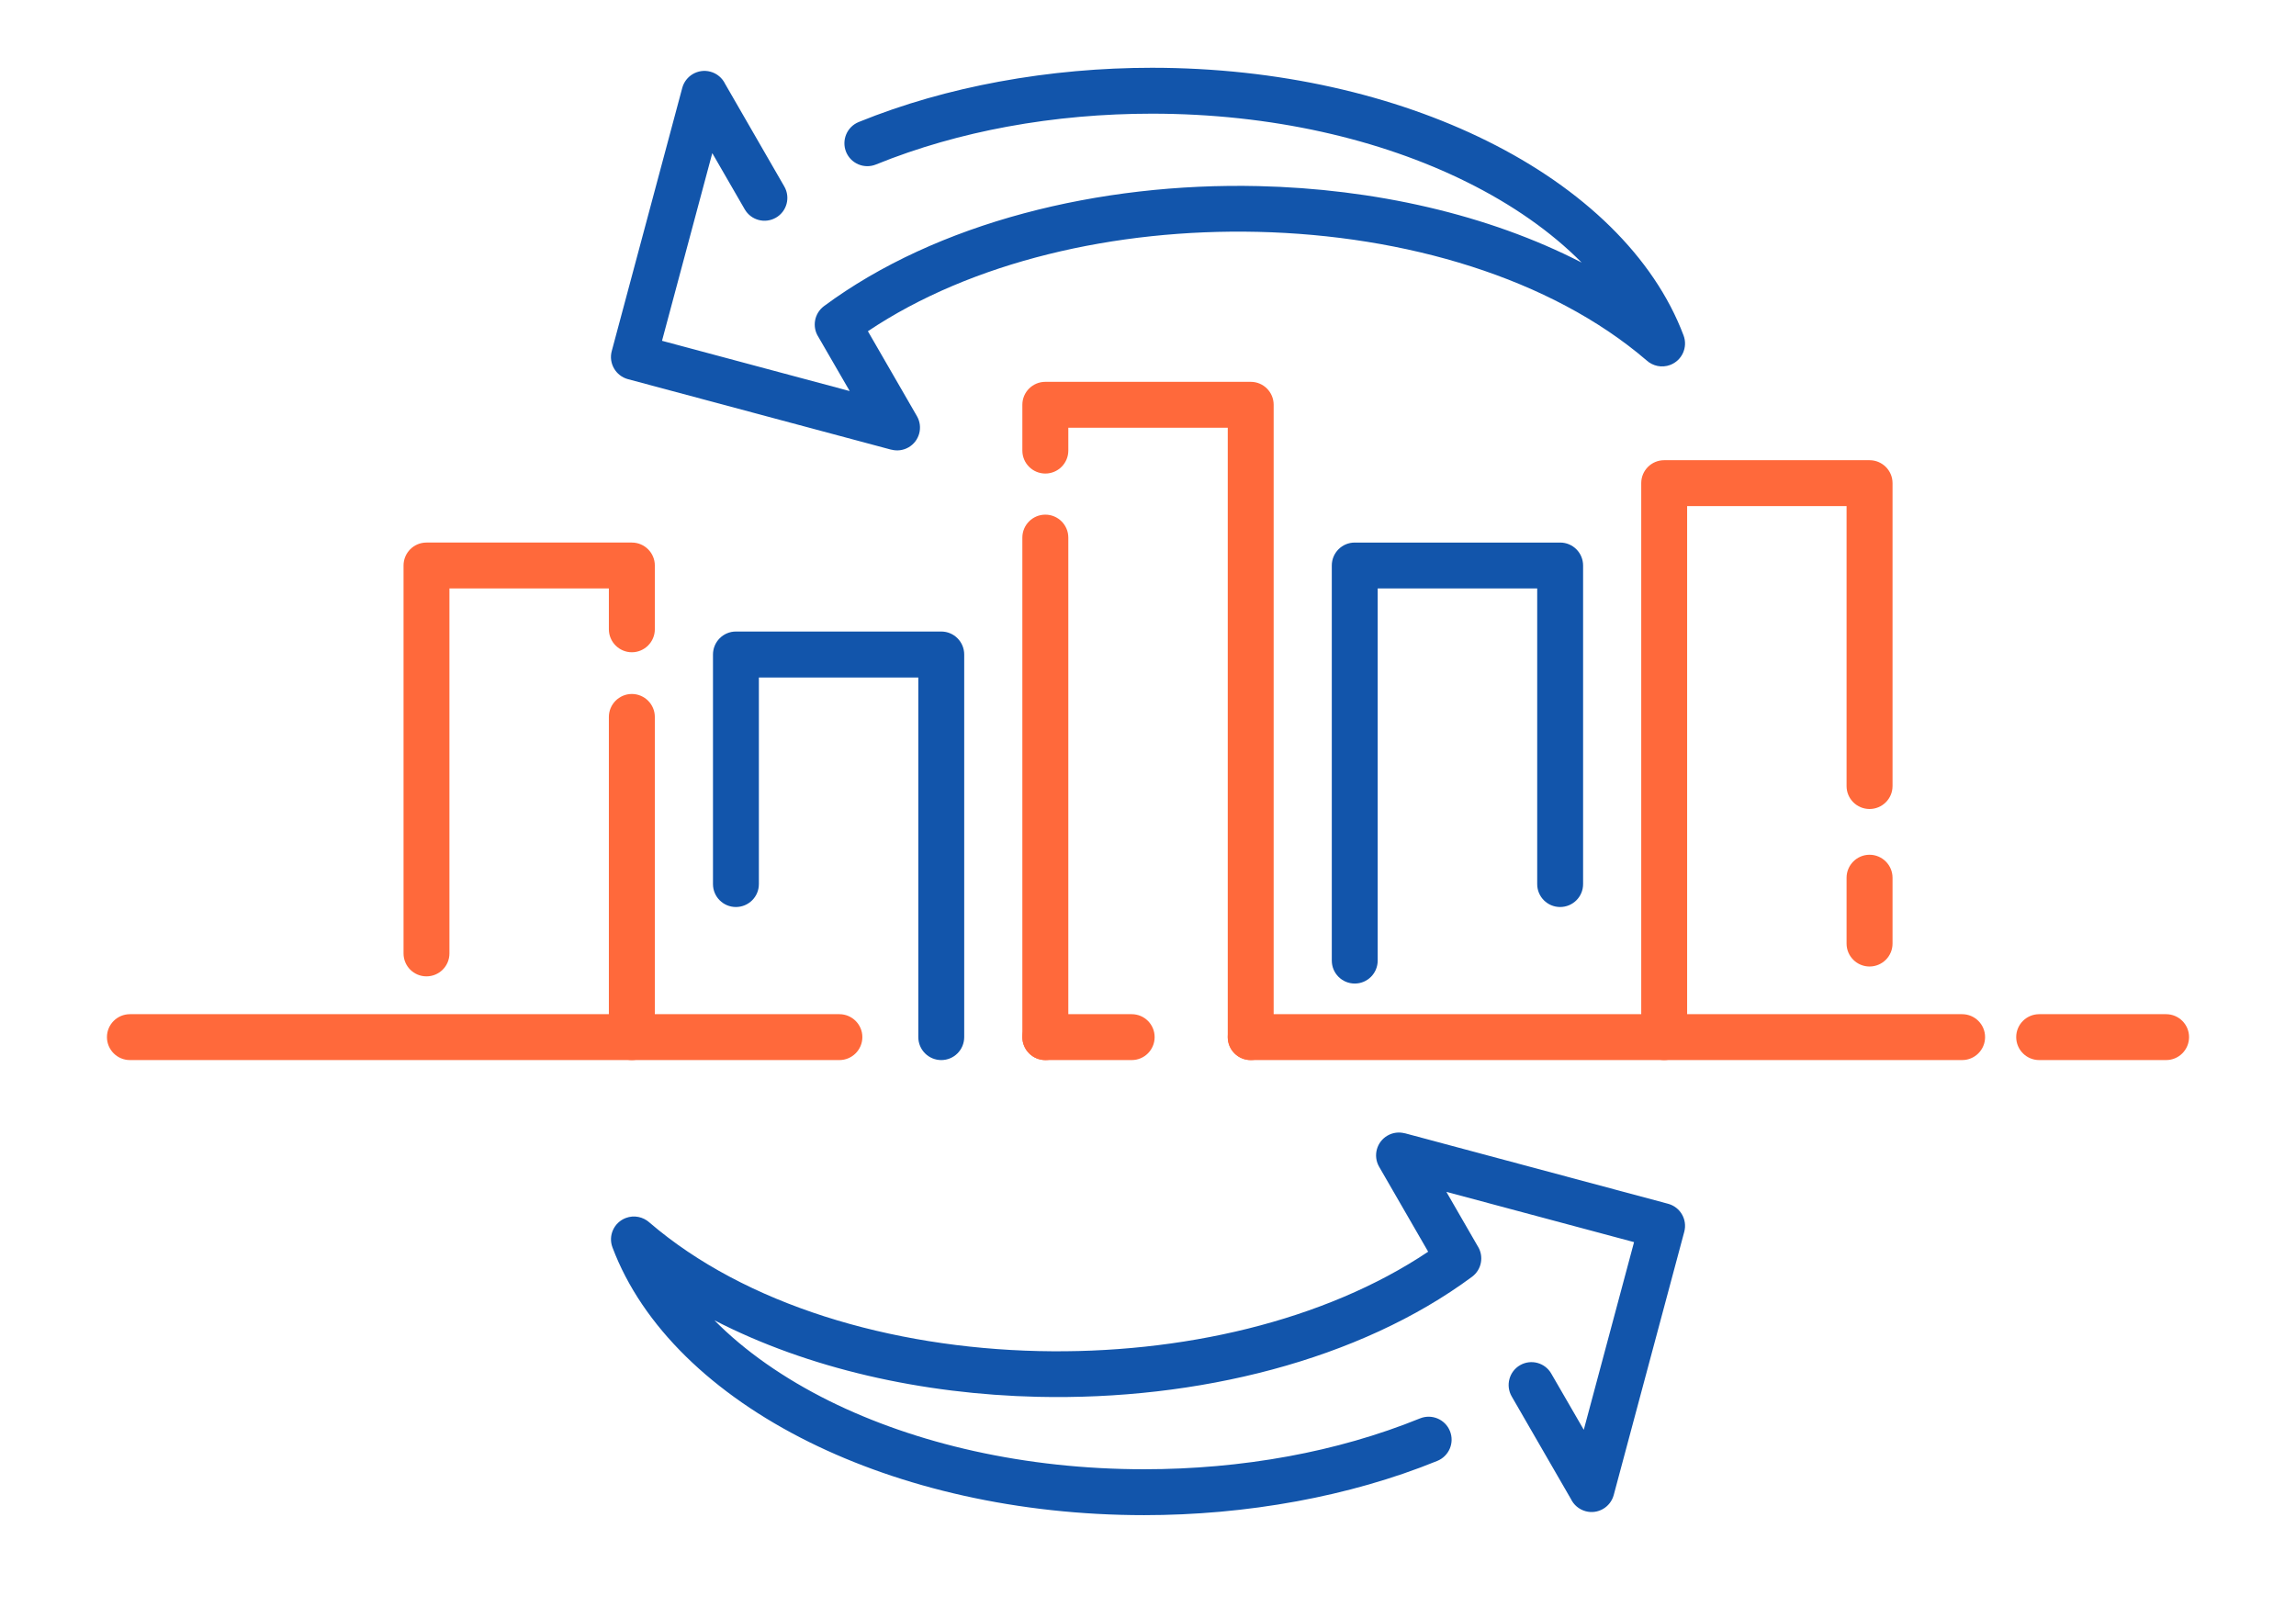 <?xml version="1.0" encoding="UTF-8"?>
<!DOCTYPE svg PUBLIC "-//W3C//DTD SVG 1.1//EN" "http://www.w3.org/Graphics/SVG/1.1/DTD/svg11.dtd">
<!-- Creator: CorelDRAW 2018 (64-Bit) -->
<svg xmlns="http://www.w3.org/2000/svg" xml:space="preserve" width="300px" height="210px" version="1.1" style="shape-rendering:geometricPrecision; text-rendering:geometricPrecision; image-rendering:optimizeQuality; fill-rule:evenodd; clip-rule:evenodd"
viewBox="0 0 3356.6 2349.7"
 xmlns:xlink="http://www.w3.org/1999/xlink">
 <defs>
  <style type="text/css">
   <![CDATA[
    .fil0 {fill:none}
    .fil1 {fill:#1255ab;fill-rule:nonzero}
    .fil2 {fill:#ff693b;fill-rule:nonzero}
   ]]>
  </style>
 </defs>
 <g id="Layer_x0020_1">
  <g id="_2407666913472">
   <rect class="fil0" width="3356.6" height="2349.6"/>
   <path class="fil1" d="M2076.1 2073.9c17.1,-6.9 36.7,1.4 43.6,18.5 7,17.2 -1.3,36.7 -18.5,43.7 -65.3,26.6 -134.6,46 -205,59 -74.7,13.8 -150.3,20.3 -223.5,20.3 -184.6,0 -354.8,-40 -489.8,-106.9 -140.8,-69.8 -244.2,-169.3 -287.5,-284.5 -6.6,-17.3 2.2,-36.6 19.5,-43.1 12.2,-4.6 25.4,-1.6 34.5,6.6 140.3,120.5 352.7,183 568.7,188 208.1,4.8 418.3,-43.8 569.8,-145.3l-71.7 -124.2c-9.2,-16 -3.7,-36.4 12.3,-45.6 8,-4.6 17,-5.5 25.3,-3.3l0 -0.1 384.8 103.1c17.9,4.8 28.5,23.1 23.7,41l-103.1 384.8c-4.8,17.9 -23.1,28.6 -41,23.8 -9.9,-2.7 -17.5,-9.4 -21.6,-17.9l-86.6 -150c-9.2,-16 -3.7,-36.5 12.3,-45.7 16,-9.2 36.5,-3.6 45.6,12.4l47.5 82.1 73.5 -274.4 -274.4 -73.5 45.7 79.2c9.5,14.7 6.1,34.4 -8.2,45 -165,122.2 -402,180.9 -635.2,175.5 -168.2,-3.9 -335.2,-41.1 -472.4,-111.9 44.4,45 101.5,84.9 168.1,118 126.1,62.4 285.9,99.8 460.2,99.8 70,0 141.5,-6.1 211.4,-19 65.7,-12.1 130.5,-30.4 192,-55.4z"/>
   <path class="fil1" d="M1280.6 240.5c-17.2,7 -36.7,-1.3 -43.7,-18.4 -6.9,-17.2 1.3,-36.7 18.5,-43.7 65.4,-26.6 134.6,-46 205,-59 74.8,-13.8 150.3,-20.3 223.6,-20.3 184.5,0 354.7,39.9 489.8,106.9 140.8,69.7 244.1,169.3 287.5,284.5 6.5,17.3 -2.3,36.6 -19.6,43.1 -12.2,4.6 -25.4,1.6 -34.4,-6.6 -140.4,-120.5 -352.8,-183 -568.8,-188 -208,-4.8 -418.2,43.7 -569.7,145.3l71.7 124.2c9.2,16 3.7,36.4 -12.3,45.6 -8,4.6 -17.1,5.5 -25.3,3.3l0 0.1 -384.9 -103.1c-17.8,-4.8 -28.5,-23.2 -23.7,-41l103.1 -384.9c4.8,-17.8 23.2,-28.5 41.1,-23.7 9.8,2.6 17.5,9.4 21.6,17.9l86.5 150c9.2,16 3.7,36.5 -12.3,45.6 -16,9.2 -36.4,3.7 -45.6,-12.3l-47.4 -82.1 -73.5 274.4 274.4 73.5 -45.8 -79.2c-9.5,-14.7 -6,-34.4 8.2,-45 165,-122.2 402.1,-180.9 635.2,-175.5 168.3,3.9 335.2,41.1 472.5,111.8 -44.5,-44.9 -101.5,-84.9 -168.2,-117.9 -126.1,-62.5 -285.9,-99.8 -460.1,-99.8 -70.1,0 -141.6,6.1 -211.5,19 -65.6,12.1 -130.4,30.3 -191.9,55.3z"/>
   <path class="fil2" d="M189.9 1550c-18.5,0 -33.6,-15 -33.6,-33.6 0,-18.5 15.1,-33.5 33.6,-33.5l1037.2 0c18.5,0 33.6,15 33.6,33.5 0,18.6 -15.1,33.6 -33.6,33.6l-1037.2 0zm1338.3 0c-18.5,0 -33.6,-15 -33.6,-33.6 0,-18.5 15.1,-33.5 33.6,-33.5l126.3 0c18.5,0 33.5,15 33.5,33.5 0,18.6 -15,33.6 -33.5,33.6l-126.3 0zm300.3 0c-18.6,0 -33.6,-15 -33.6,-33.6 0,-18.5 15,-33.5 33.6,-33.5l1040 0c18.6,0 33.6,15 33.6,33.5 0,18.6 -15,33.6 -33.6,33.6l-1040 0zm1152.7 0c-18.5,0 -33.6,-15 -33.6,-33.6 0,-18.5 15.1,-33.5 33.6,-33.5l185.5 0c18.6,0 33.6,15 33.6,33.5 0,18.6 -15,33.6 -33.6,33.6l-185.5 0z"/>
   <path class="fil2" d="M957.3 1516.4c0,18.6 -15.1,33.6 -33.6,33.6 -18.5,0 -33.6,-15 -33.6,-33.6l0 -468.1c0,-18.5 15.1,-33.6 33.6,-33.6 18.5,0 33.6,15.1 33.6,33.6l0 468.1zm0 -596.3c0,18.5 -15.1,33.6 -33.6,33.6 -18.5,0 -33.6,-15.1 -33.6,-33.6l0 -59.7 -233.1 0 0 533.7c0,18.5 -15,33.5 -33.6,33.5 -18.5,0 -33.5,-15 -33.5,-33.5l0 -567.2c0,-18.6 15,-33.6 33.5,-33.6l300.3 0c18.5,0 33.6,15 33.6,33.6l0 93.2z"/>
   <path class="fil1" d="M1409.6 1516.4c0,18.6 -15,33.6 -33.5,33.6 -18.6,0 -33.6,-15 -33.6,-33.6l0 -525.8 -233.1 0 0 302.1c0,18.5 -15,33.5 -33.6,33.5 -18.5,0 -33.5,-15 -33.5,-33.5l0 -335.7c0,-18.5 15,-33.6 33.5,-33.6l300.3 0c18.5,0 33.5,15.1 33.5,33.6l0 559.4z"/>
   <path class="fil2" d="M1862 1516.4c0,18.6 -15,33.6 -33.5,33.6 -18.6,0 -33.6,-15 -33.6,-33.6l0 -891 -233.1 0 0 33.4c0,18.6 -15.1,33.6 -33.6,33.6 -18.5,0 -33.6,-15 -33.6,-33.6l0 -67c0,-18.5 15.1,-33.5 33.6,-33.5l300.3 0c18.5,0 33.5,15 33.5,33.5l0 924.6zm-367.4 -730.3c0,-18.6 15.1,-33.6 33.6,-33.6 18.5,0 33.6,15 33.6,33.6l0 730.3c0,18.6 -15.1,33.6 -33.6,33.6 -18.5,0 -33.6,-15 -33.6,-33.6l0 -730.3z"/>
   <path class="fil1" d="M2314.4 1292.7c0,18.5 -15,33.5 -33.6,33.5 -18.5,0 -33.5,-15 -33.5,-33.5l0 -432.3 -233.2 0 0 544.1c0,18.6 -15,33.6 -33.5,33.6 -18.6,0 -33.6,-15 -33.6,-33.6l0 -577.6c0,-18.6 15,-33.6 33.6,-33.6l300.2 0c18.6,0 33.6,15 33.6,33.6l0 465.8z"/>
   <path class="fil2" d="M2766.8 1379.7c0,18.5 -15.1,33.5 -33.6,33.5 -18.5,0 -33.6,-15 -33.6,-33.5l0 -96.3c0,-18.5 15.1,-33.6 33.6,-33.6 18.5,0 33.6,15.1 33.6,33.6l0 96.3zm0 -230.3c0,18.5 -15.1,33.5 -33.6,33.5 -18.5,0 -33.6,-15 -33.6,-33.5l0 -409.4 -233.1 0 0 776.4c0,18.6 -15,33.6 -33.6,33.6 -18.5,0 -33.5,-15 -33.5,-33.6l0 -810c0,-18.5 15,-33.5 33.5,-33.5l300.3 0c18.5,0 33.6,15 33.6,33.5l0 443z"/>
  </g>
 </g>
</svg>
